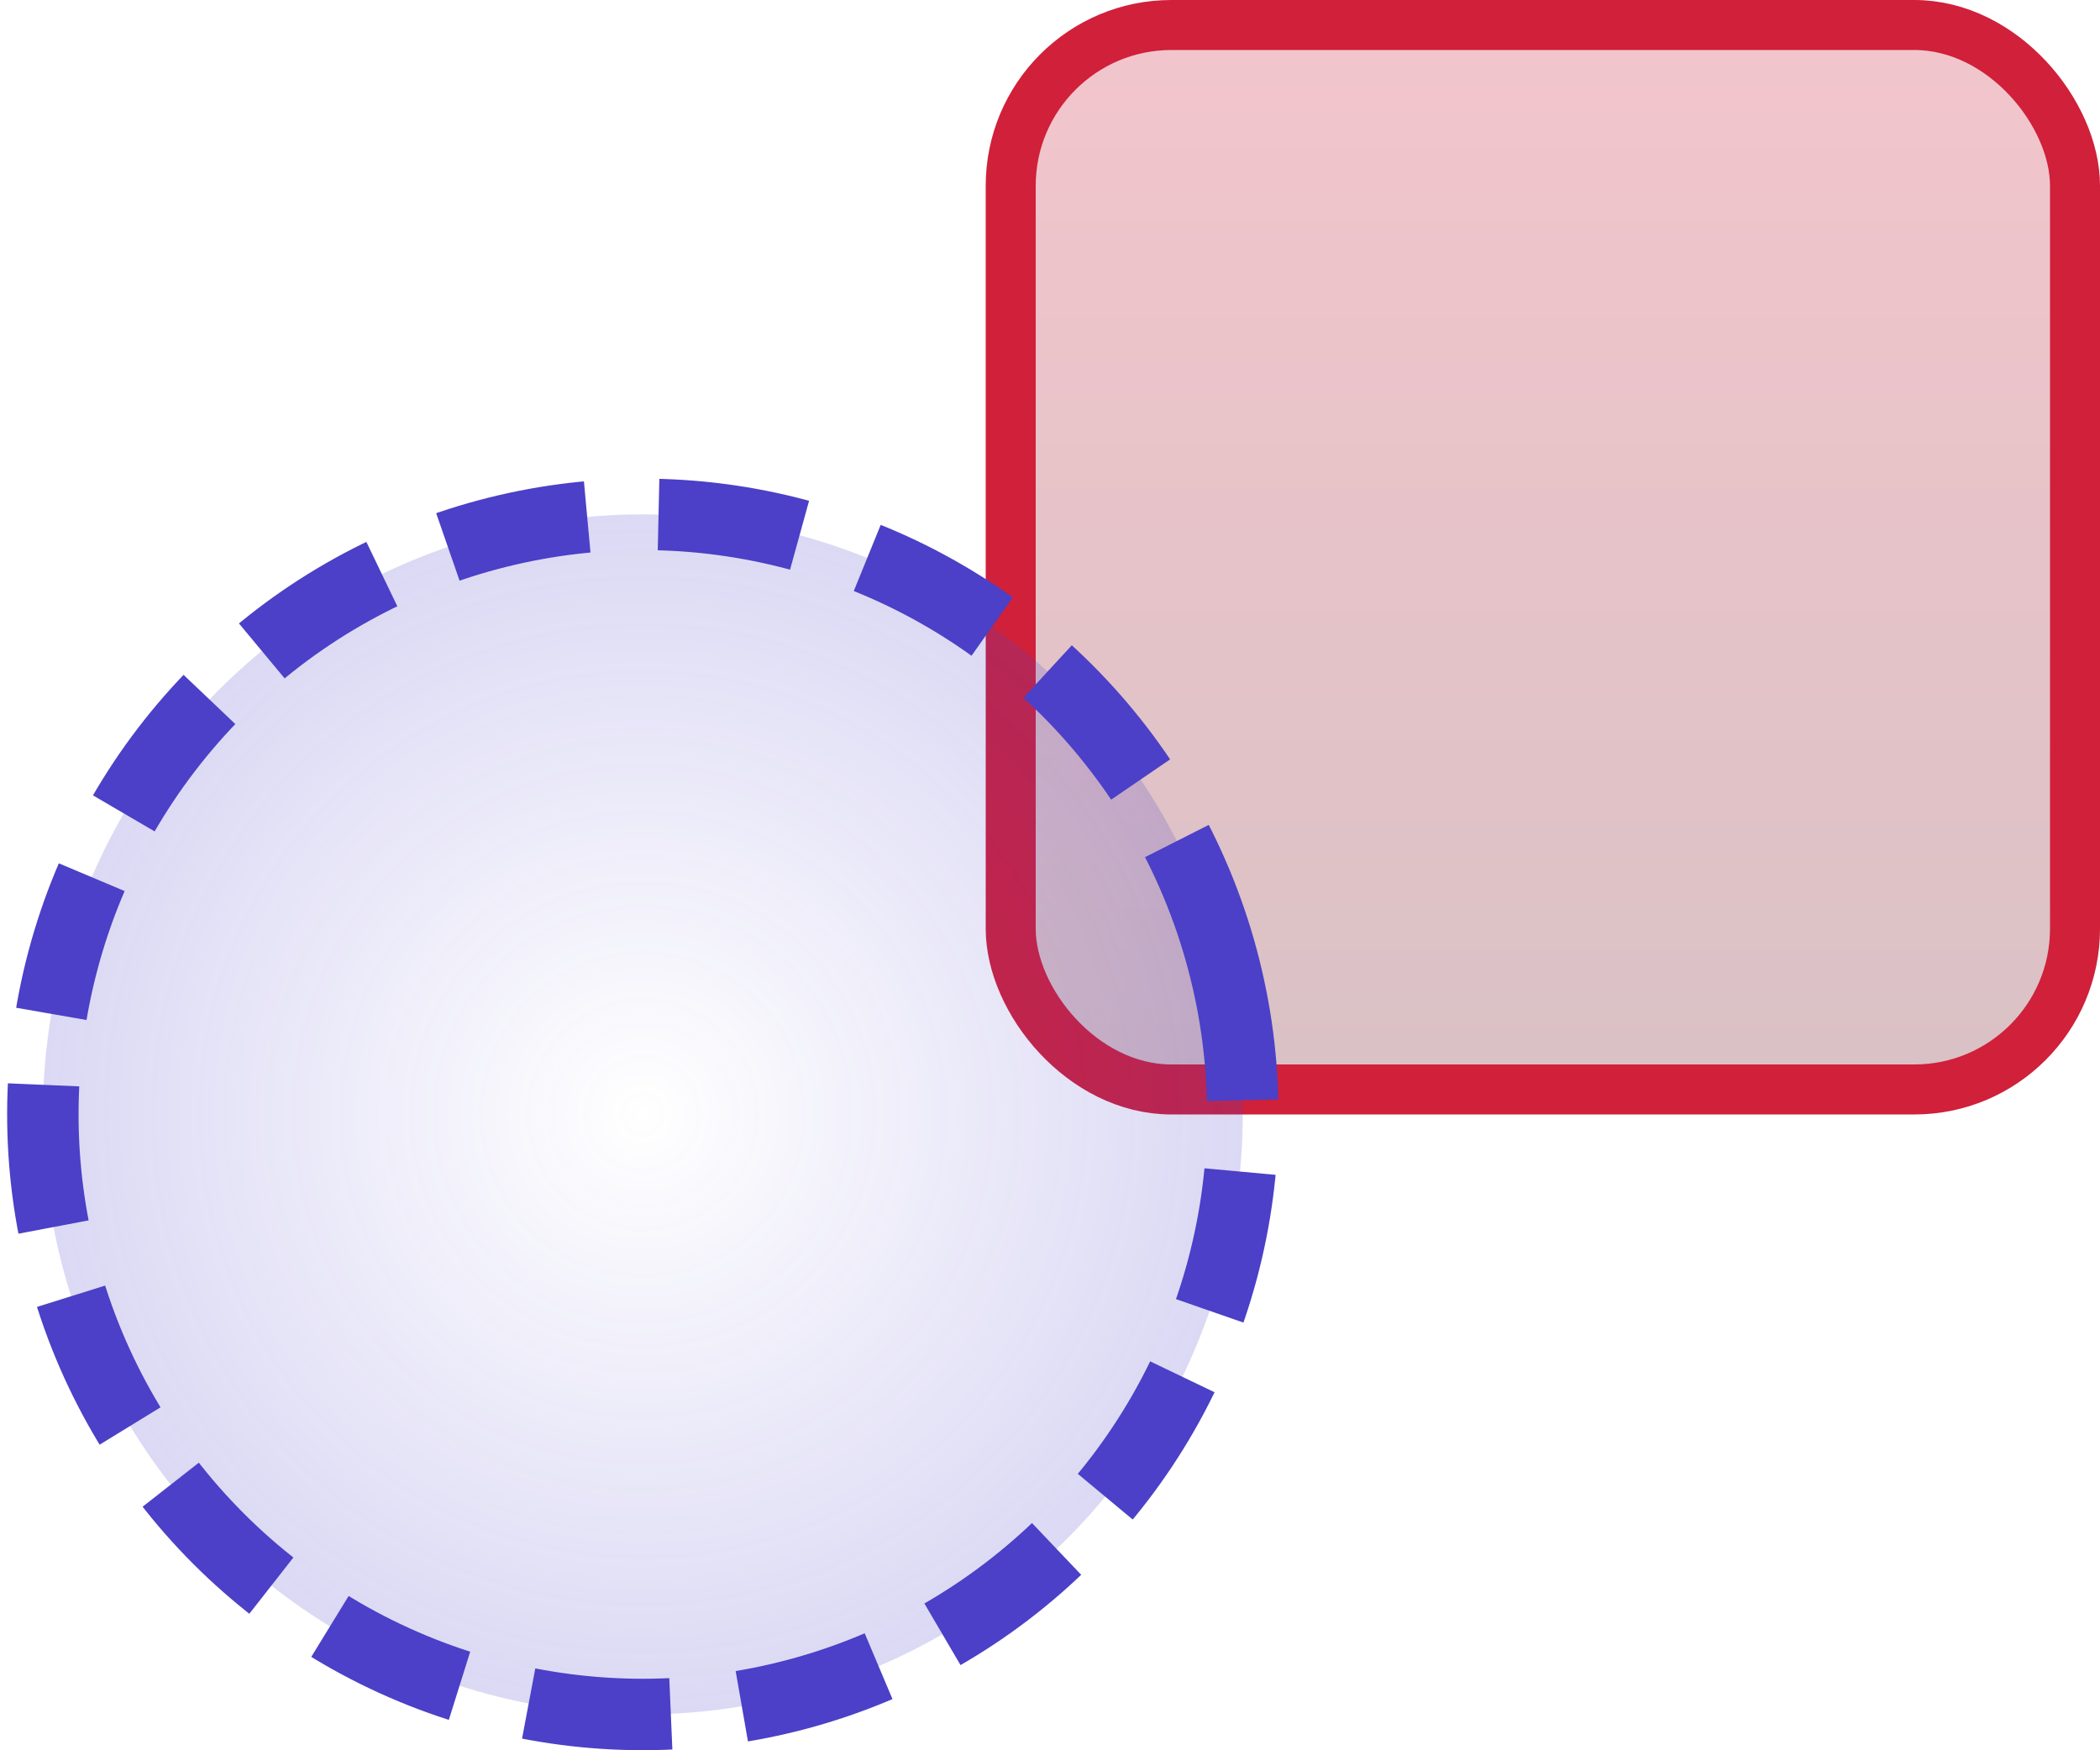 <svg width="294" height="245" viewBox="0 0 294 245" fill="none" xmlns="http://www.w3.org/2000/svg">
<rect x="141.5" y="3.5" width="149" height="149" rx="22.5" fill="url(#paint0_linear_32_3250)" fill-opacity="0.26" stroke="#D0203A" stroke-width="7"/>
<circle cx="89.994" cy="155.994" r="83.993" transform="rotate(-15 89.994 155.994)" fill="url(#paint1_radial_32_3250)" stroke="#4B40C7" stroke-width="10" stroke-dasharray="20 10"/>
<defs>
<linearGradient id="paint0_linear_32_3250" x1="216" y1="0" x2="216" y2="156" gradientUnits="userSpaceOnUse">
<stop stop-color="#D0203A"/>
<stop offset="1" stop-color="#6A101E"/>
</linearGradient>
<radialGradient id="paint1_radial_32_3250" cx="0" cy="0" r="1" gradientUnits="userSpaceOnUse" gradientTransform="translate(89.994 155.994) rotate(90) scale(88.993)">
<stop stop-color="#4B40C7" stop-opacity="0"/>
<stop offset="0.945" stop-color="#4B40C7" stop-opacity="0.2"/>
<stop offset="1" stop-color="#4B40C7" stop-opacity="0"/>
</radialGradient>
</defs>
</svg>
